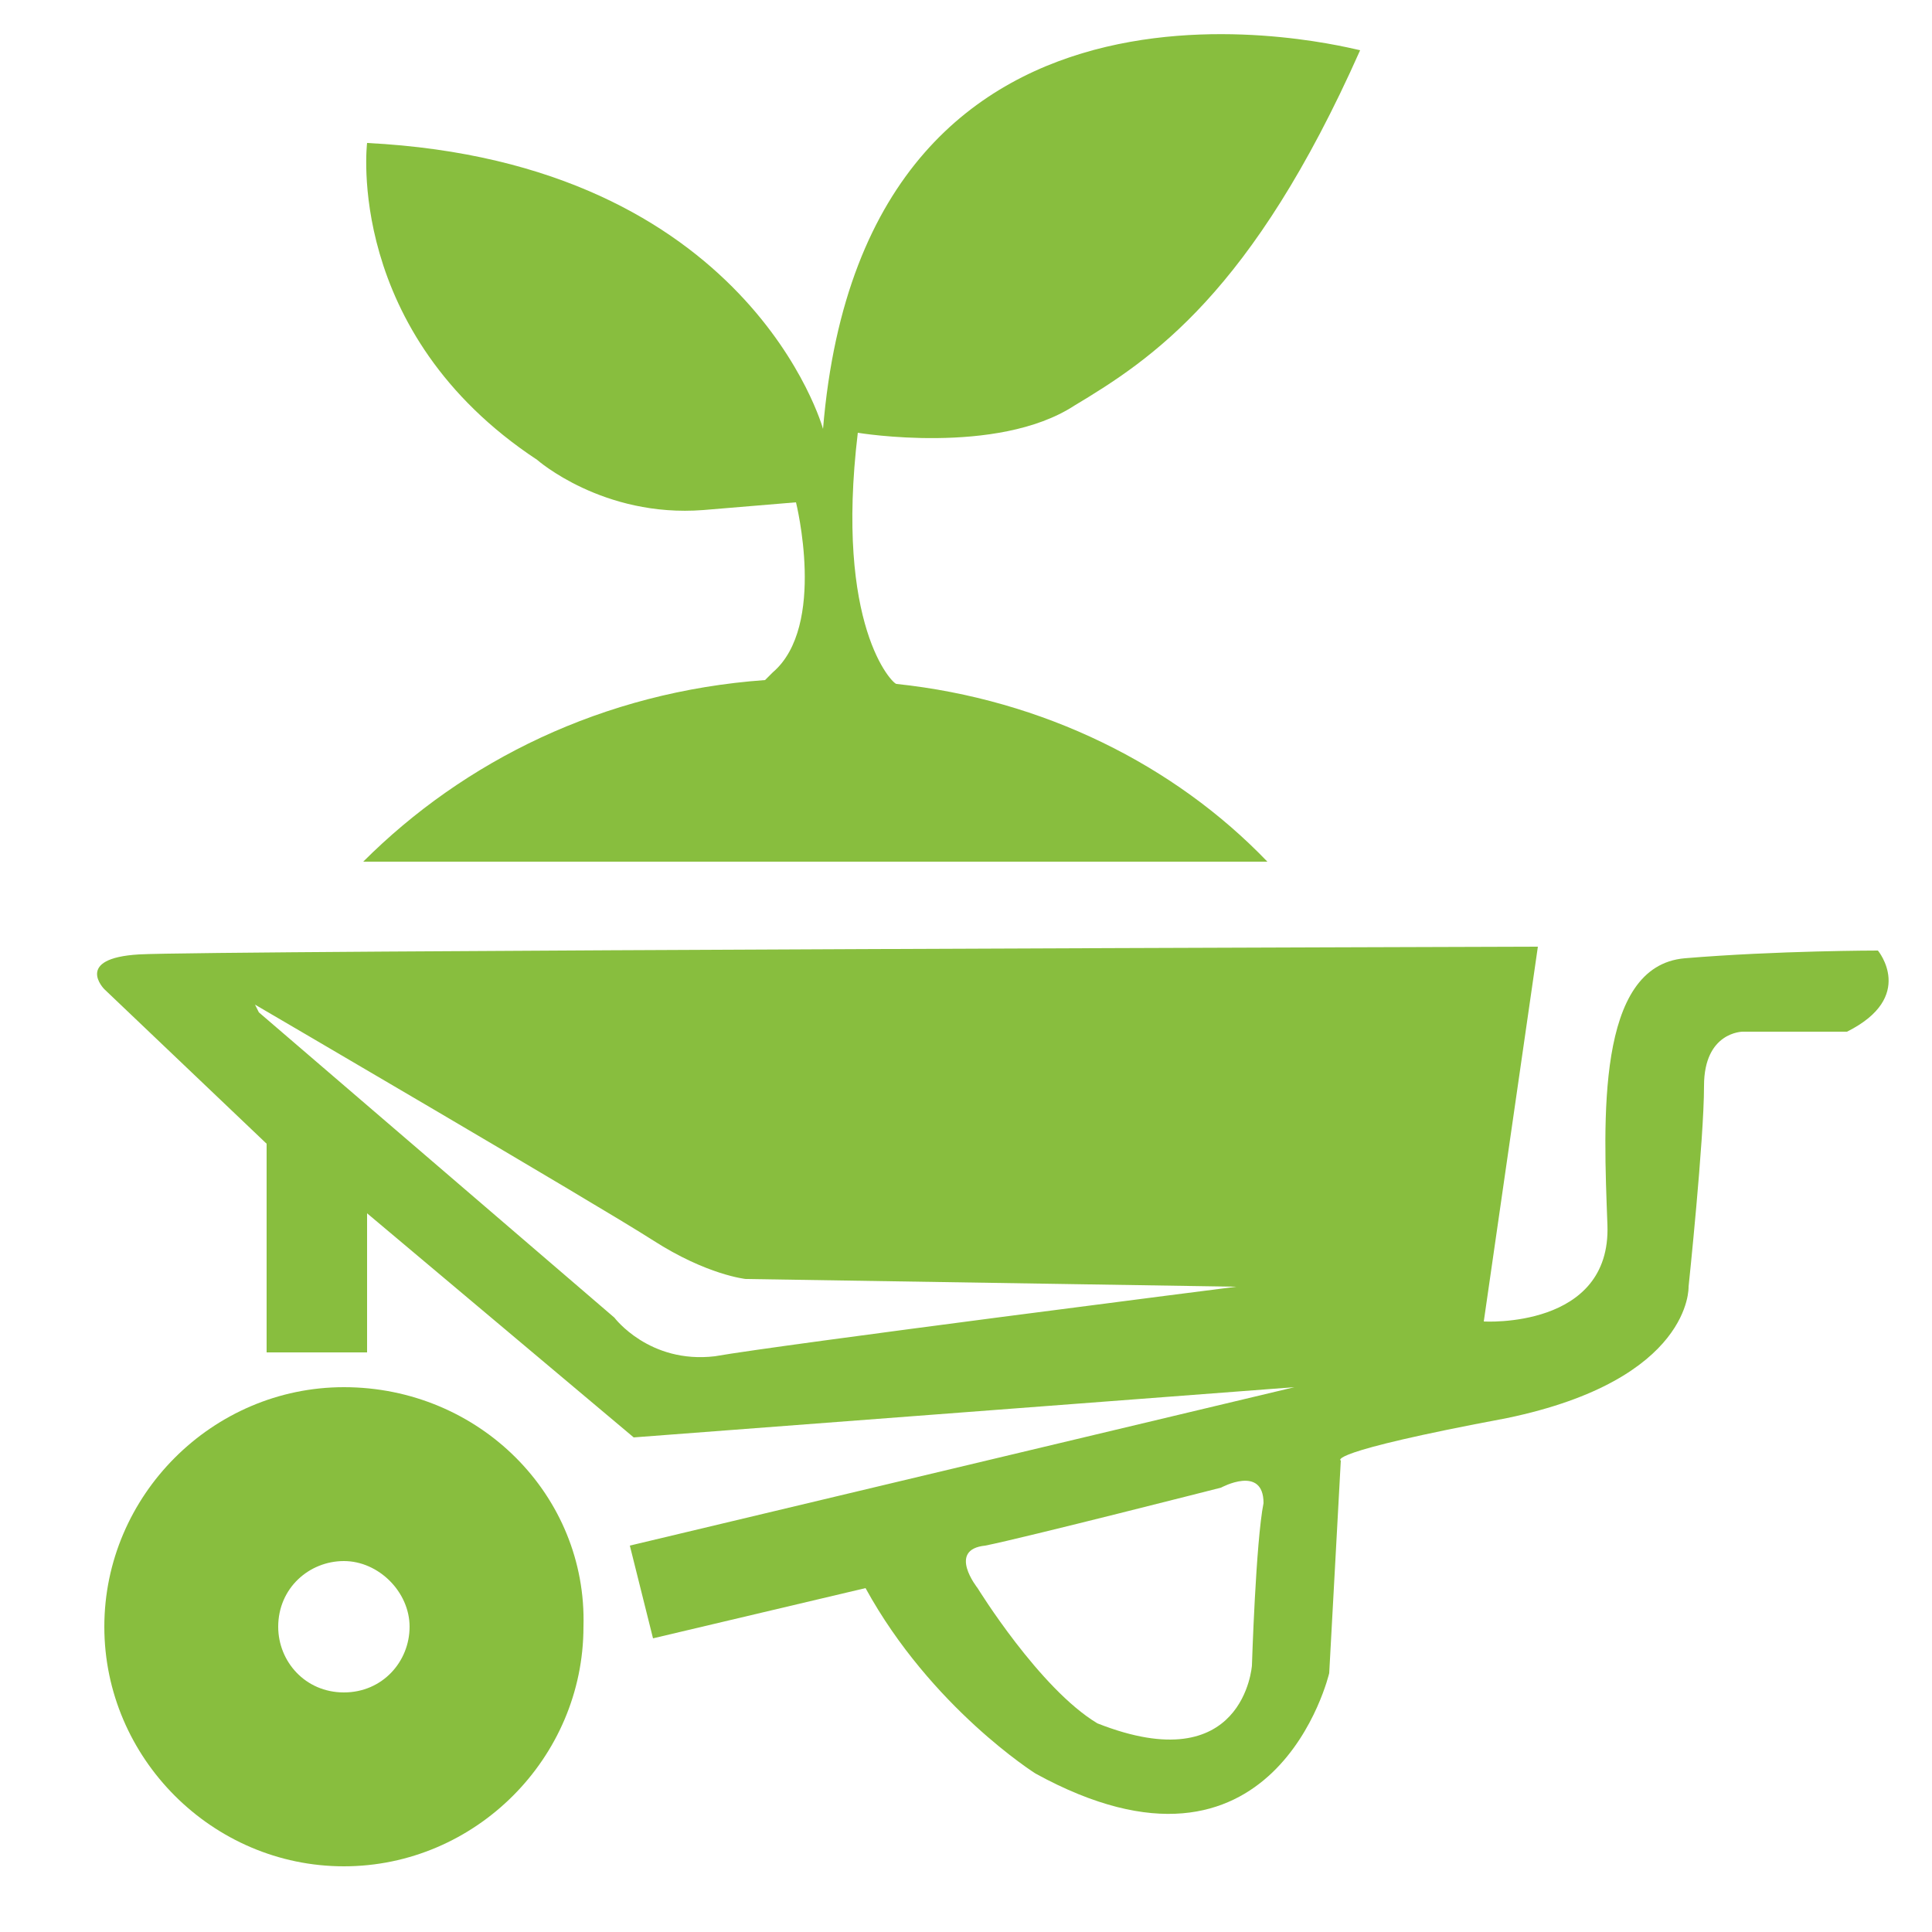 <?xml version="1.0" encoding="utf-8"?>
<!-- Generator: Adobe Illustrator 21.0.2, SVG Export Plug-In . SVG Version: 6.00 Build 0)  -->
<svg version="1.1" id="Calque_1" xmlns="http://www.w3.org/2000/svg" xmlns:xlink="http://www.w3.org/1999/xlink" x="0px" y="0px"
	 viewBox="0 0 50 50" style="enable-background:new 0 0 50 50;" xml:space="preserve">
<style type="text/css">
	.st0{fill:#3567AF;}
	.st1{fill:#AC358B;}
	.st2{fill:#88BE3E;}
	.st3{fill:#E94D35;}
</style>
<g>
	<g>
		<path class="st0" d="M76.1,9.7c0.2,0,0.3-0.2,0.3-0.4s0-0.4-0.3-0.4c-0.3,0-0.3,0.2-0.3,0.4S75.9,9.7,76.1,9.7z"/>
		<path class="st0" d="M75.5,10.2C75.5,10.2,75.5,10.2,75.5,10.2L75.5,10.2z"/>
		<path class="st0" d="M76.7,10.2C76.7,10.2,76.7,10.2,76.7,10.2L76.7,10.2z"/>
		<path class="st0" d="M76.7,10.2c0-0.4-0.1-0.5-0.4-0.5c0,0,0,0.1-0.2,0.1c-0.1,0-0.2-0.1-0.2-0.1c-0.3,0.1-0.4,0.2-0.4,0.5
			c0,0,0,0,0,0c0,0,0,0,0,0c0,0,0.1,0.2,0.6,0.2C76.6,10.4,76.7,10.3,76.7,10.2C76.7,10.2,76.7,10.2,76.7,10.2
			C76.7,10.2,76.7,10.2,76.7,10.2z"/>
	</g>
	<g>
		<g>
			<circle class="st1" cx="90.3" cy="53.9" r="7.7"/>
			<path class="st1" d="M108.4,76.2L108.4,76.2L108.4,76.2c-0.2-0.8-0.5-1.5-0.9-2.3c-1.1-2.6-3.5-7.1-7.2-10.4c0,0-0.4-0.4-1.4-0.2
				c-0.2,0-0.2,0.1-0.4,0.2c-1.8,0.3-8.7,1.4-15.4-0.5c-0.3,0-3.2,0.3-5,4.1c-1.8,3.8-7,15.2-7,15.2s-2.1,5.9,7.1,10.1
				c9.2,4.3,14.9,0,14.9,0s2-4.3-2.5-4.6c0,0-6.4,2.6-11.7-3.6c0.2-0.5,6.8,0.3,7.8-2.3l0.1-0.2c0,0-2.3-2.3-2.7-6.7
				c-0.2-3.1,1.3-3,2.2-2.7c-0.2,1.4-0.1,3,0.6,4.7c0.5,1.4,1.3,2.5,2.1,3.3c0.4,0.5,0.8,0.9,1.3,1.3l0,0c0,0,3.7,3.2,8.3,2.4
				c0.3,0.2,0.4,0.6-0.5,1.2c-0.9,0.6-2.1,1.1-2.9,1.5c-0.5,0.2-0.8,0.5-0.9,0.8v0.1c0,0.1-0.1,0.2-0.1,0.3c0,0.2,0,0.2,0.1,0.3
				c0,0.1,0,0.1,0.1,0.2c0,0,0,0,0,0.1c0,0.1,0.1,0.1,0.1,0.2c0,0,0,0.1,0.1,0.1c0.3,0.5,1.1,0.9,1.1,0.9l0,0
				c0.9,0.5,2.3,0.9,4.8,0.9h0.1c0.4-0.1,0.8-0.2,1.3-0.5c5.3-2.1,7.1-9.2,7.1-9.2S109.1,78.8,108.4,76.2z M96.5,81.5
				c-2.9,0-5.3-2.4-5.3-5.3s2.4-5.3,5.3-5.3c2.9,0,5.3,2.4,5.3,5.3C101.8,79.1,99.4,81.5,96.5,81.5z"/>
		</g>
	</g>
	<g>
		<g>
			<path class="st2" d="M8.9,35.9c-3.4,0-6.2,2.8-6.2,6.2c0,3.4,2.8,6.2,6.2,6.2s6.2-2.8,6.2-6.2C15.2,38.7,12.4,35.9,8.9,35.9z
				 M8.9,43.8c-1,0-1.7-0.8-1.7-1.7c0-1,0.8-1.7,1.7-1.7s1.7,0.8,1.7,1.7C10.6,43,9.9,43.8,8.9,43.8z"/>
			<g>
				<path class="st2" d="M22.2,11.2c0,0,3.6,0.6,5.6-0.7c2-1.2,4.6-2.9,7.4-9.2c-0.1,0-12.8-3.5-13.9,9.8c0,0-1.9-6.9-11.8-7.4
					c0,0-0.6,4.9,4.4,8.2c0,0,1.7,1.5,4.3,1.3l2.4-0.2c0,0,0.8,3.2-0.6,4.4c-0.1,0.1-0.2,0.2-0.2,0.2c-4.2,0.3-7.8,2.1-10.4,4.7
					h23.4c-2.4-2.5-5.8-4.2-9.6-4.6C23.1,17.7,21.6,16.2,22.2,11.2z"/>
			</g>
			<path class="st2" d="M48.6,24.6c0,0-2.6,0-5,0.2c-2.3,0.2-2.1,4.2-2,6.9c0.1,2.7-3.2,2.5-3.2,2.5l1.4-9.7c0,0-34.5,0.1-36.2,0.2
				c-1.7,0.1-0.9,0.9-0.9,0.9l4.2,4v5.4h2.6v-3.6l6.9,5.8l17.1-1.3L16.3,40l0.6,2.4l5.5-1.3c1.7,3.1,4.4,4.8,4.4,4.8
				c6.2,3.4,7.6-2.6,7.6-2.6l0.3-5.5c0,0-0.5-0.2,4.3-1.1c4.8-1,4.7-3.4,4.7-3.4s0.4-3.8,0.4-5.2c0-1.4,1-1.4,1-1.4h2.7
				C49.6,25.8,48.6,24.6,48.6,24.6z M18.5,35.1c-1.7,0.2-2.6-1-2.6-1l-9.2-7.9L6.6,26c0,0,8.9,5.2,10.3,6.1c1.4,0.9,2.4,1,2.4,1
				L32,33.3C32,33.3,20.2,34.8,18.5,35.1z M32.4,43.1c0,0-0.2,3-4,1.5c-1.5-0.9-3.1-3.5-3.1-3.5s-0.8-1,0.2-1.1
				c1-0.2,6.1-1.5,6.1-1.5s1.1-0.6,1.1,0.4C32.5,39.9,32.4,43.1,32.4,43.1z"/>
		</g>
	</g>
	<path class="st3" d="M-15,75.2h-26c-0.2,0-0.4-0.1-0.4-0.4v-0.7c0-0.2,0.1-0.4,0.4-0.4h26c0.2,0,0.4,0.1,0.4,0.4v0.7
		C-14.6,75-14.8,75.2-15,75.2z"/>
	<polygon class="st3" points="-14.4,63.4 -26.9,51.2 -28.2,49.9 -28.2,49.9 -28.2,49.9 -28.4,50.1 -42,63.3 -40.4,64.9 -28.2,53 
		-15.9,65 	"/>
	<g>
		<path class="st3" d="M-20.9,55.6v-5.9c0-0.3-0.3-0.5-0.5-0.5H-24c-0.3,0-0.5,0.3-0.5,0.5v2.4L-20.9,55.6z"/>
	</g>
	<path class="st3" d="M-17.5,64.3l-10.7-10.6l-10.6,10.6h0.1v9h21.2L-17.5,64.3L-17.5,64.3z M-30.5,73.2h-4.2v-8.5h4.2V73.2z
		 M-21.2,70h-5.3v-5.1h5.3V70z"/>
	<path class="st3" d="M-58.9,92.3l8.8-4.7c0,0,0.9-0.9,2.7-0.4c1.8,0.5,14,3.1,14,3.1s1.9,0.4,6.1-2.4c4.2-2.9,10-5.8,10-5.8l0,0
		c0.7-0.5,1.2-1.3,1.2-2.2c0-1.5-1.2-2.7-2.7-2.7c-0.5,0-1,0.1-1.4,0.4l0,0l-9.1,4.2c0.4,0.5,0.6,1.2,0.6,1.9s-0.3,1.4-0.7,2
		c0,0-0.1,0.1-0.1,0.1c-0.5,0.7-1.3,1.1-2.2,1.2l-3.9-0.9c-1.6-0.4-3.4-0.9-3.4-0.9s-0.5-1.1,0.3-0.9c0.4,0.1,1.4,0.3,2.6,0.6
		l2.7,0.8c0.4,0.2,0.8,0.3,1.2,0.3c1.4,0,2.5-1.2,2.5-2.6c0-0.7-0.3-1.3-0.7-1.8l0,0h0c-0.2-0.3-0.5-0.4-0.8-0.5l0,0h0
		c-0.1,0-0.1-0.1-0.2-0.1c-0.1,0-0.1,0-0.2-0.1l-5-1.8l0,0l-1.2-0.5l-5.6-2.3c0,0-1.7-0.9-5.2,0.4c-3.5,1.3-12,4.1-12,4.1
		s-1.5,0.1-1.2,1.2"/>
	<path class="st3" d="M-61.6,81.9l2.7,10.4"/>
	<g>
		<path class="st1" d="M-48.5,10.1c2.7-0.4,4.5-3,4.1-5.6c-0.3-1.7-1.4-3.1-2.9-3.7c0.2-0.2,0.5-0.4,0.8-0.6
			c0.1-0.1,0.2-0.3,0.2-0.5s-0.1-0.3-0.3-0.4c-0.8-0.3-1.8-0.1-2.6,0.2c0.1-0.3,0.2-0.6,0.5-0.9c0.1-0.1,0.1-0.4,0-0.5
			S-49-2.1-49.2-2c-1.8,0.3-3.1,2.4-3.6,3.5C-52.9,1.7-53,1.9-53,2.1c-0.9,1.1-1.4,2.5-1.2,4C-53.7,8.8-51.2,10.6-48.5,10.1z"/>
		<path class="st1" d="M-14.9,9.3c-0.7-0.6-1.8-0.6-2.4,0.1l-5.7,6.2c-0.5-0.3-1-0.6-1.6-0.6l-2.5-0.4c-0.6-0.1-1.2,0-1.8,0.1
			L-32.5,7c-0.4-0.8-1.4-1.3-2.3-0.8c-0.8,0.4-1.3,1.4-0.8,2.3l4.1,8.9c-0.1,0.3,0-0.3-1.4,9.2l-2.3,2.8l0,0.1c0.6,0.8,1,1.7,1,2.7
			v8.2c0,0,0,0,0.1,0c1.2,0,2.1-1,2.1-2.1v-6.1l2.4-2.9l2.1,0.4l-0.6,3.5c0,0.1,0,0.2,0,0.4l0.1,7.6c0,1.2,1,2.1,2.1,2.1
			c0,0,0,0,0,0c1.2,0,2.1-1,2.1-2.2l-0.1-7.5c0.1-0.8,2.3-14.3,2.3-14.6l6.6-7.1C-14.2,11-14.2,9.9-14.9,9.3z"/>
		<path class="st1" d="M-25.7,13c2.2,0.4,4.4-1.2,4.7-3.4c0.2-1.3-0.2-2.5-1-3.3c0-0.2-0.1-0.4-0.1-0.5c-0.4-1-1.5-2.7-3-3
			c-0.1,0-0.3,0-0.4,0.2c-0.1,0.1-0.1,0.3,0,0.4c0.2,0.3,0.3,0.6,0.4,0.8c-0.7-0.3-1.5-0.4-2.2-0.1c-0.1,0-0.2,0.2-0.3,0.3
			c0,0.1,0,0.3,0.2,0.4c0.3,0.2,0.5,0.3,0.7,0.5c-1.2,0.6-2.1,1.7-2.4,3.1C-29.5,10.6-27.9,12.6-25.7,13z"/>
		<path class="st1" d="M-39.8,26.3c-1.7-11-1.7-11-1.7-11l5-10.7c0.5-1,0-2.3-1-2.7c-1-0.5-2.3,0-2.7,1l-4.3,9.2
			c-0.7-0.2-1.4-0.3-2.1-0.2l-3,0.5c-0.7,0.1-1.4,0.4-1.9,0.8l-6.9-7.4c-0.8-0.8-2.1-0.9-2.9-0.1s-0.9,2.1-0.1,2.9l8,8.6
			c0,0,1.2,7.7,2.7,17.6l-0.1,9c0,1.4,1.1,2.6,2.5,2.6c0,0,0,0,0,0c1.4,0,2.5-1.1,2.5-2.5l0.1-9.2c0-0.1,0-0.3,0-0.4l-0.6-4.2
			l2.5-0.5L-41,33v7.3c0,1.4,1.2,2.5,2.5,2.5c1.4,0,2.5-1.2,2.5-2.5V32c0-0.6-0.2-1.2-0.6-1.6L-39.8,26.3z"/>
	</g>
</g>
</svg>
